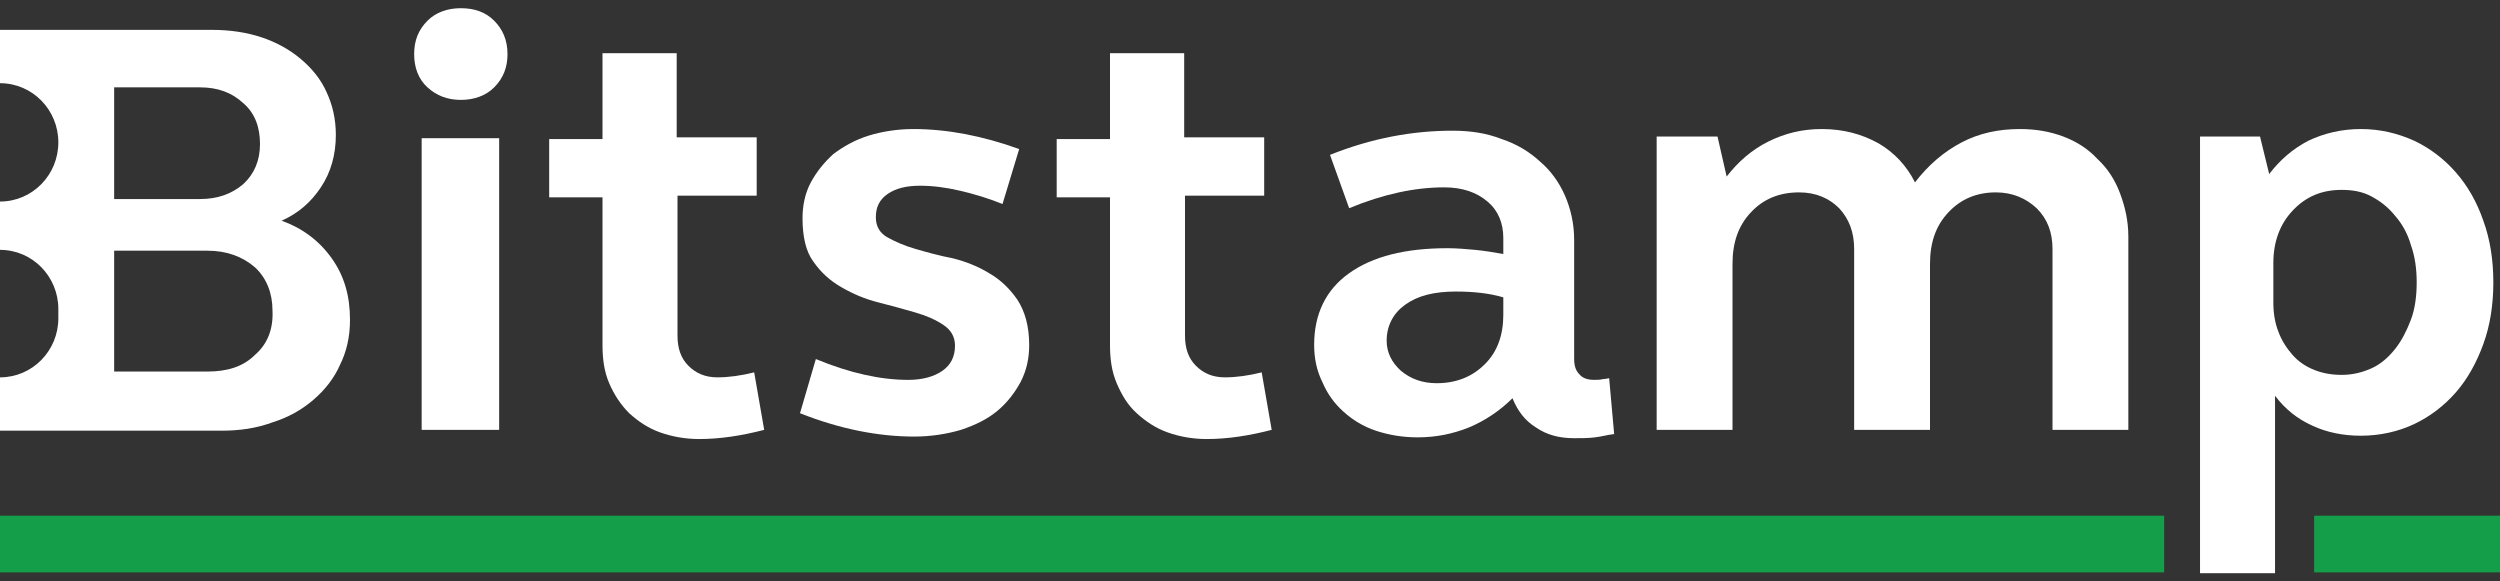 <svg width="86" height="20" viewBox="0 0 86 20" fill="none" xmlns="http://www.w3.org/2000/svg">
<rect x="0" y="0" width="86" height="20" fill="#333333" stroke="none"/>
<path d="M0 19.69H74.447V17.74H0V19.69Z" fill="#159E49"/>
<path d="M79.607 19.69H86V17.74H79.607V19.69Z" fill="#159E49"/>
<path d="M14.505 14.788H17.171V4.754H14.505V14.788ZM14.247 1.859C14.247 1.4 14.39 1.028 14.706 0.712C14.992 0.426 15.394 0.282 15.852 0.282C16.34 0.282 16.712 0.426 16.999 0.712C17.286 0.999 17.458 1.372 17.458 1.859C17.458 2.318 17.314 2.69 16.999 3.006C16.712 3.292 16.311 3.436 15.852 3.436C15.394 3.436 15.021 3.292 14.706 3.006C14.39 2.719 14.247 2.318 14.247 1.859Z" fill="white"/>
<path d="M23.306 4.725H26.03V6.732H23.306V11.548C23.306 11.978 23.421 12.322 23.679 12.58C23.937 12.838 24.252 12.981 24.682 12.981C25.055 12.981 25.485 12.924 25.944 12.809L26.288 14.787C25.514 14.988 24.768 15.103 24.052 15.103C23.564 15.103 23.106 15.017 22.704 14.873C22.303 14.73 21.959 14.501 21.644 14.214C21.357 13.927 21.128 13.583 20.956 13.182C20.784 12.781 20.726 12.351 20.726 11.863V6.789H18.892V4.783H20.726V1.83H23.278V4.725H23.306Z" fill="white"/>
<path d="M27.607 7.507C27.607 7.077 27.692 6.647 27.893 6.274C28.094 5.901 28.352 5.586 28.667 5.299C29.011 5.041 29.413 4.812 29.871 4.669C30.33 4.525 30.875 4.439 31.419 4.439C31.992 4.439 32.594 4.497 33.197 4.611C33.798 4.726 34.429 4.898 35.06 5.127L34.486 7.019C33.999 6.819 33.512 6.675 33.025 6.561C32.537 6.446 32.078 6.389 31.648 6.389C31.19 6.389 30.817 6.475 30.53 6.675C30.244 6.876 30.129 7.134 30.129 7.478C30.129 7.793 30.273 8.023 30.53 8.166C30.788 8.309 31.104 8.453 31.505 8.567C31.907 8.682 32.308 8.797 32.767 8.883C33.225 8.997 33.655 9.169 34.028 9.399C34.429 9.628 34.745 9.943 35.002 10.316C35.261 10.717 35.404 11.233 35.404 11.864C35.404 12.323 35.318 12.724 35.117 13.126C34.916 13.498 34.658 13.842 34.315 14.129C33.971 14.415 33.569 14.616 33.053 14.788C32.566 14.931 32.021 15.018 31.448 15.018C30.215 15.018 28.896 14.759 27.52 14.215L28.065 12.351C29.241 12.839 30.301 13.068 31.247 13.068C31.735 13.068 32.136 12.954 32.422 12.753C32.709 12.552 32.852 12.265 32.852 11.893C32.852 11.578 32.709 11.348 32.451 11.176C32.193 11.004 31.878 10.861 31.477 10.746C31.075 10.632 30.674 10.517 30.215 10.402C29.756 10.287 29.355 10.116 28.954 9.886C28.552 9.657 28.237 9.37 27.979 8.997C27.721 8.653 27.607 8.137 27.607 7.507Z" fill="white"/>
<path d="M40.764 4.725H43.488V6.732H40.764V11.548C40.764 11.978 40.879 12.322 41.137 12.58C41.395 12.838 41.71 12.981 42.14 12.981C42.513 12.981 42.943 12.924 43.402 12.809L43.746 14.787C42.972 14.988 42.226 15.103 41.51 15.103C41.022 15.103 40.564 15.017 40.162 14.873C39.761 14.73 39.417 14.501 39.102 14.214C38.786 13.927 38.586 13.583 38.414 13.182C38.242 12.781 38.184 12.351 38.184 11.863V6.789H36.35V4.783H38.184V1.83H40.736V4.725H40.764Z" fill="white"/>
<path d="M47.701 11.72C47.701 12.121 47.873 12.465 48.188 12.752C48.532 13.039 48.934 13.182 49.421 13.182C50.109 13.182 50.654 12.953 51.084 12.523C51.514 12.093 51.714 11.519 51.714 10.831V10.229C51.227 10.086 50.682 10.029 50.08 10.029C49.335 10.029 48.762 10.172 48.332 10.487C47.93 10.774 47.701 11.204 47.701 11.72ZM45.207 11.863C45.207 10.803 45.608 9.971 46.411 9.398C47.214 8.825 48.332 8.538 49.794 8.538C50.109 8.538 50.424 8.567 50.74 8.595C51.055 8.624 51.399 8.681 51.714 8.739V8.194C51.714 7.678 51.542 7.248 51.17 6.933C50.797 6.617 50.31 6.445 49.679 6.445C48.676 6.445 47.586 6.675 46.411 7.162L45.752 5.327C47.185 4.754 48.59 4.496 49.966 4.496C50.596 4.496 51.141 4.582 51.657 4.783C52.173 4.955 52.603 5.213 52.976 5.557C53.348 5.872 53.635 6.273 53.836 6.732C54.036 7.191 54.151 7.707 54.151 8.251V12.351C54.151 12.58 54.208 12.752 54.323 12.867C54.438 13.01 54.61 13.067 54.839 13.067C54.954 13.067 55.04 13.067 55.154 13.039C55.24 13.039 55.326 13.01 55.355 13.01L55.527 14.931C55.298 14.959 55.097 15.017 54.868 15.045C54.638 15.074 54.409 15.074 54.151 15.074C53.635 15.074 53.205 14.959 52.832 14.701C52.46 14.472 52.202 14.128 52.03 13.698C51.6 14.128 51.084 14.472 50.539 14.701C49.966 14.931 49.392 15.045 48.762 15.045C48.246 15.045 47.758 14.959 47.328 14.816C46.898 14.673 46.526 14.443 46.21 14.157C45.895 13.87 45.666 13.555 45.494 13.153C45.293 12.752 45.207 12.322 45.207 11.863Z" fill="white"/>
<path d="M57.018 4.697H59.082L59.397 6.073C59.799 5.557 60.257 5.156 60.831 4.869C61.404 4.583 62.006 4.439 62.665 4.439C63.411 4.439 64.041 4.611 64.615 4.927C65.159 5.242 65.589 5.701 65.876 6.274C66.335 5.672 66.879 5.213 67.481 4.898C68.083 4.583 68.743 4.439 69.488 4.439C70.033 4.439 70.52 4.525 70.979 4.697C71.437 4.869 71.839 5.127 72.154 5.471C72.498 5.787 72.756 6.188 72.928 6.647C73.1 7.105 73.215 7.593 73.215 8.137V14.788H70.606V8.567C70.606 7.994 70.434 7.535 70.061 7.163C69.689 6.819 69.23 6.618 68.657 6.618C67.997 6.618 67.453 6.847 67.023 7.306C66.593 7.765 66.392 8.338 66.392 9.083V14.788H63.783V8.567C63.783 7.994 63.611 7.535 63.267 7.163C62.923 6.819 62.465 6.618 61.891 6.618C61.203 6.618 60.659 6.847 60.229 7.306C59.799 7.765 59.598 8.338 59.598 9.083V14.788H56.989V4.697H57.018Z" fill="white"/>
<path d="M83.134 9.714C83.134 9.255 83.077 8.825 82.933 8.424C82.819 8.023 82.618 7.679 82.389 7.421C82.159 7.134 81.901 6.933 81.586 6.761C81.271 6.589 80.927 6.532 80.554 6.532C79.866 6.532 79.321 6.761 78.863 7.249C78.433 7.707 78.203 8.309 78.203 9.055V10.402C78.203 10.775 78.261 11.119 78.375 11.405C78.49 11.721 78.662 11.979 78.863 12.208C79.063 12.438 79.321 12.61 79.608 12.724C79.895 12.839 80.21 12.896 80.554 12.896C80.927 12.896 81.271 12.81 81.586 12.667C81.901 12.524 82.159 12.294 82.389 12.008C82.618 11.721 82.79 11.377 82.933 11.004C83.077 10.632 83.134 10.173 83.134 9.714ZM75.681 4.697H77.745L78.06 5.987C78.433 5.5 78.863 5.127 79.407 4.841C79.952 4.583 80.554 4.439 81.213 4.439C81.873 4.439 82.475 4.583 83.048 4.841C83.593 5.099 84.08 5.471 84.481 5.93C84.883 6.389 85.198 6.933 85.427 7.593C85.657 8.223 85.771 8.94 85.771 9.714C85.771 10.488 85.657 11.205 85.427 11.835C85.198 12.466 84.883 13.04 84.481 13.498C84.08 13.957 83.593 14.329 83.048 14.588C82.503 14.845 81.873 14.989 81.213 14.989C80.611 14.989 80.038 14.874 79.551 14.645C79.035 14.415 78.605 14.072 78.261 13.613V19.719H75.681V4.697Z" fill="white"/>
<path d="M8.772 12.207C8.371 12.609 7.826 12.781 7.138 12.781H3.927V8.624H7.138C7.797 8.624 8.342 8.825 8.772 9.197C9.173 9.57 9.374 10.086 9.374 10.688C9.403 11.319 9.202 11.835 8.772 12.207ZM3.927 3.005H6.88C7.482 3.005 7.969 3.177 8.371 3.55C8.772 3.894 8.944 4.381 8.944 4.955C8.944 5.528 8.743 5.987 8.371 6.331C7.969 6.675 7.482 6.847 6.88 6.847H3.927V3.005ZM11.409 8.882C10.979 8.28 10.406 7.85 9.689 7.592C10.263 7.334 10.693 6.961 11.037 6.445C11.381 5.929 11.553 5.327 11.553 4.639C11.553 4.095 11.438 3.607 11.237 3.177C11.037 2.719 10.721 2.346 10.349 2.031C9.976 1.715 9.517 1.457 9.001 1.285C8.485 1.113 7.912 1.027 7.281 1.027H0V2.862C1.118 2.862 2.007 3.779 2.007 4.897C2.007 6.015 1.118 6.933 0 6.933V8.595C1.118 8.595 2.007 9.513 2.007 10.631V10.946C2.007 12.064 1.118 12.981 0 12.981V14.816H7.597C8.256 14.816 8.829 14.73 9.374 14.529C9.919 14.357 10.377 14.099 10.779 13.755C11.18 13.411 11.495 13.01 11.696 12.551C11.925 12.093 12.04 11.577 12.04 11.003C12.04 10.172 11.839 9.484 11.409 8.882Z" fill="white"/>
</svg>
